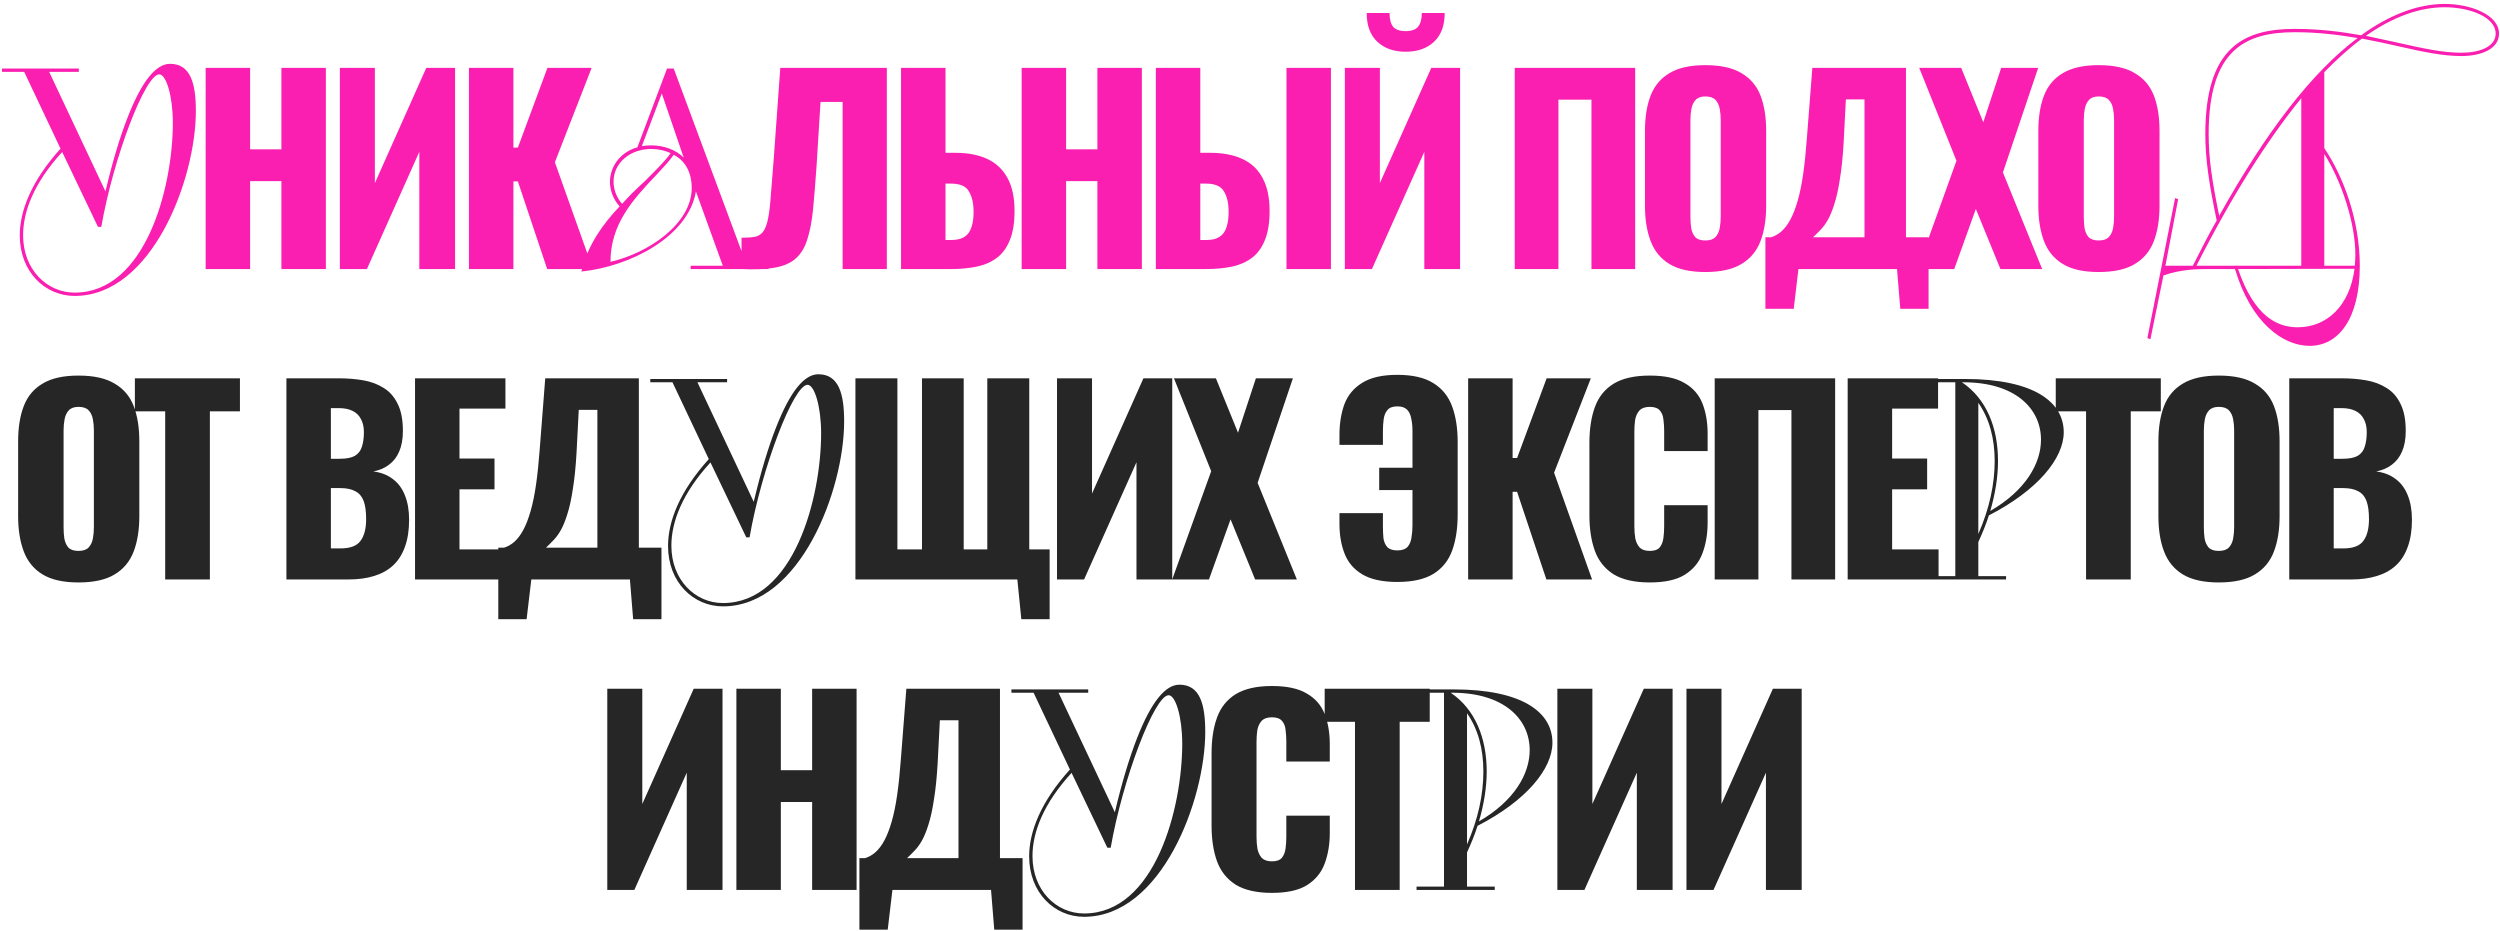 <?xml version="1.0" encoding="UTF-8"?> <svg xmlns="http://www.w3.org/2000/svg" width="604" height="225" viewBox="0 0 604 225" fill="none"><path d="M14.624 35.922L5.847 17.363H0.487V16.559H19.046V17.363H11.877L25.478 46.24C27.22 38.87 29.029 32.974 30.838 28.351C34.322 19.44 37.739 15.42 41.089 15.42C46.047 15.42 47.32 20.177 47.32 26.81C47.32 43.292 36.734 71.499 18.041 71.499C10.872 71.499 4.775 65.67 4.775 56.893C4.775 50.93 7.589 43.694 14.624 35.922ZM23.669 54.816L15.026 36.726C8.192 44.163 5.579 51.131 5.579 56.826C5.579 65.134 11.341 70.695 18.041 70.695C35.193 70.695 41.759 45.235 41.759 29.691C41.759 23.192 40.151 17.966 38.476 17.966C35.059 17.966 27.354 38.267 24.473 54.816H23.669ZM49.687 65V16.4H60.427V36.08H67.987V16.4H78.727V65H67.987V43.76H60.427V65H49.687ZM82.108 65V16.4H90.568V44.24L102.988 16.4H109.948V65H101.308V36.68L88.648 65H82.108ZM113.299 65V16.4H124.039V35.66H125.119L132.259 16.4H142.939L134.059 39.2L143.239 65H132.199L125.119 43.82H124.039V65H113.299ZM166.857 65V64.196H174.629L168.13 46.24C166.321 57.161 152.251 64.397 140.459 65.603C141.933 59.372 145.551 54.213 149.705 49.858C148.097 48.116 147.36 45.905 147.36 43.895C147.427 39.942 150.107 36.659 153.993 35.587L161.162 16.559H162.77L180.458 64.196H185.684V65H166.857ZM167.125 45.369C167.125 42.019 165.785 38.937 162.77 37.396C161.765 38.87 160.224 40.478 158.549 42.287C152.72 48.384 147.494 54.28 147.494 63.258C156.539 61.181 167.125 54.146 167.125 45.369ZM150.308 49.255C151.983 47.312 153.993 45.436 155.802 43.761C158.348 41.215 160.626 39.004 162.033 36.994C160.559 36.324 159.018 35.989 157.343 35.989C152.251 35.989 148.231 39.339 148.231 43.895C148.231 45.503 148.834 47.647 150.308 49.255ZM165.182 38.066L159.889 22.589L155.065 35.319C155.802 35.185 156.606 35.118 157.276 35.118C160.425 35.118 163.239 36.19 165.182 38.066ZM179.157 65V57.44C180.517 57.44 181.617 57.36 182.457 57.2C183.297 57 183.957 56.56 184.437 55.88C184.917 55.2 185.297 54.16 185.577 52.76C185.857 51.36 186.077 49.48 186.237 47.12C186.437 44.76 186.677 41.76 186.957 38.12L188.517 16.4H214.257V65H203.577V24.62H198.237L197.277 40.16C196.997 44.16 196.717 47.62 196.437 50.54C196.157 53.42 195.697 55.84 195.057 57.8C194.457 59.76 193.537 61.3 192.297 62.42C191.097 63.5 189.437 64.24 187.317 64.64C185.197 65.04 182.477 65.16 179.157 65ZM217.692 65V16.4H228.432V36.92H230.832C233.872 36.92 236.452 37.42 238.572 38.42C240.692 39.42 242.312 40.96 243.432 43.04C244.552 45.08 245.112 47.72 245.112 50.96C245.112 53.92 244.712 56.32 243.912 58.16C243.152 60 242.072 61.42 240.672 62.42C239.272 63.42 237.632 64.1 235.752 64.46C233.912 64.82 231.932 65 229.812 65H217.692ZM228.432 57.98H229.872C231.232 57.98 232.292 57.72 233.052 57.2C233.852 56.68 234.412 55.88 234.732 54.8C235.092 53.72 235.252 52.36 235.212 50.72C235.172 48.92 234.792 47.42 234.072 46.22C233.392 44.98 231.952 44.36 229.752 44.36H228.432V57.98ZM246.832 65V16.4H257.572V36.08H265.132V16.4H275.872V65H265.132V43.76H257.572V65H246.832ZM279.253 65V16.4H289.993V36.92H292.393C295.473 36.92 298.073 37.42 300.193 38.42C302.353 39.42 303.973 40.96 305.053 43.04C306.173 45.08 306.733 47.72 306.733 50.96C306.733 53.92 306.333 56.32 305.533 58.16C304.773 60 303.693 61.42 302.293 62.42C300.893 63.42 299.273 64.1 297.433 64.46C295.593 64.82 293.593 65 291.433 65H279.253ZM289.993 57.98H291.493C292.853 57.98 293.913 57.72 294.673 57.2C295.473 56.68 296.033 55.88 296.353 54.8C296.713 53.72 296.873 52.36 296.833 50.72C296.793 48.92 296.413 47.42 295.693 46.22C294.973 44.98 293.533 44.36 291.373 44.36H289.993V57.98ZM310.813 65V16.4H321.553V65H310.813ZM324.916 65V16.4H333.376V44.24L345.796 16.4H352.756V65H344.116V36.68L331.456 65H324.916ZM339.616 12.5C336.776 12.5 334.496 11.7 332.776 10.1C331.056 8.5 330.196 6.18 330.196 3.14H335.716C335.716 4.62 335.996 5.72 336.556 6.44C337.156 7.16 338.176 7.52 339.616 7.52C341.016 7.52 342.016 7.16 342.616 6.44C343.216 5.68 343.516 4.58 343.516 3.14H349.036C349.036 6.18 348.176 8.5 346.456 10.1C344.736 11.7 342.456 12.5 339.616 12.5ZM365.959 65V16.4H395.059V65H384.499V24.08H376.519V65H365.959ZM412.007 65.72C408.367 65.72 405.487 65.08 403.367 63.8C401.247 62.52 399.727 60.68 398.807 58.28C397.887 55.88 397.427 53.02 397.427 49.7V31.64C397.427 28.28 397.887 25.42 398.807 23.06C399.727 20.7 401.247 18.9 403.367 17.66C405.487 16.38 408.367 15.74 412.007 15.74C415.687 15.74 418.587 16.38 420.707 17.66C422.867 18.9 424.407 20.7 425.327 23.06C426.247 25.42 426.707 28.28 426.707 31.64V49.7C426.707 53.02 426.247 55.88 425.327 58.28C424.407 60.68 422.867 62.52 420.707 63.8C418.587 65.08 415.687 65.72 412.007 65.72ZM412.007 58.1C413.127 58.1 413.947 57.82 414.467 57.26C414.987 56.7 415.327 55.98 415.487 55.1C415.647 54.22 415.727 53.32 415.727 52.4V29C415.727 28.04 415.647 27.14 415.487 26.3C415.327 25.42 414.987 24.7 414.467 24.14C413.947 23.58 413.127 23.3 412.007 23.3C410.967 23.3 410.187 23.58 409.667 24.14C409.147 24.7 408.807 25.42 408.647 26.3C408.487 27.14 408.407 28.04 408.407 29V52.4C408.407 53.32 408.467 54.22 408.587 55.1C408.747 55.98 409.067 56.7 409.547 57.26C410.067 57.82 410.887 58.1 412.007 58.1ZM426.523 74.6V57.32H427.903C428.823 57.04 429.663 56.56 430.423 55.88C431.223 55.16 431.943 54.2 432.583 53C433.223 51.8 433.803 50.3 434.323 48.5C434.843 46.7 435.283 44.56 435.643 42.08C436.003 39.56 436.303 36.66 436.543 33.38L437.863 16.4H460.483V57.32H465.943V74.6H459.103L458.323 65H434.503L433.363 74.6H426.523ZM438.043 57.32H450.463V24.02H445.963L445.423 34.46C445.223 37.9 444.923 40.82 444.523 43.22C444.163 45.62 443.723 47.62 443.203 49.22C442.723 50.78 442.203 52.06 441.643 53.06C441.083 54.06 440.483 54.88 439.843 55.52C439.243 56.16 438.643 56.76 438.043 57.32ZM463.265 65L472.685 38.84L463.685 16.4H473.825L479.165 29.54L483.485 16.4H492.425L483.905 41.66L493.385 65H483.305L477.365 50.48L472.145 65H463.265ZM507.043 65.72C503.403 65.72 500.523 65.08 498.403 63.8C496.283 62.52 494.763 60.68 493.843 58.28C492.923 55.88 492.463 53.02 492.463 49.7V31.64C492.463 28.28 492.923 25.42 493.843 23.06C494.763 20.7 496.283 18.9 498.403 17.66C500.523 16.38 503.403 15.74 507.043 15.74C510.723 15.74 513.623 16.38 515.743 17.66C517.903 18.9 519.443 20.7 520.363 23.06C521.283 25.42 521.743 28.28 521.743 31.64V49.7C521.743 53.02 521.283 55.88 520.363 58.28C519.443 60.68 517.903 62.52 515.743 63.8C513.623 65.08 510.723 65.72 507.043 65.72ZM507.043 58.1C508.163 58.1 508.983 57.82 509.503 57.26C510.023 56.7 510.363 55.98 510.523 55.1C510.683 54.22 510.763 53.32 510.763 52.4V29C510.763 28.04 510.683 27.14 510.523 26.3C510.363 25.42 510.023 24.7 509.503 24.14C508.983 23.58 508.163 23.3 507.043 23.3C506.003 23.3 505.223 23.58 504.703 24.14C504.183 24.7 503.843 25.42 503.683 26.3C503.523 27.14 503.443 28.04 503.443 29V52.4C503.443 53.32 503.503 54.22 503.623 55.1C503.783 55.98 504.103 56.7 504.583 57.26C505.103 57.82 505.923 58.1 507.043 58.1ZM518.805 81.683L525.505 47.848L526.242 48.116L523.16 64.196H529.793C531.736 60.377 533.545 56.759 535.555 53.275C533.679 44.297 532.808 38.468 532.808 32.371C532.808 11.534 541.987 6.978 554.449 6.978C560.211 6.978 565.571 7.648 570.462 8.519C577.296 3.561 584.197 0.948 590.629 0.948C596.86 0.948 603.761 3.561 603.761 8.117C603.761 11.869 599.406 13.544 594.649 13.544C590.294 13.544 585.403 12.539 579.842 11.266C576.894 10.596 573.879 9.926 570.663 9.323C567.648 11.534 564.633 14.281 561.551 17.43V35.788C566.241 42.756 570.127 53.342 570.127 64.196C570.127 76.859 565.102 83.559 558 83.559C551.635 83.559 543.863 78.065 539.977 65H533.545C530.664 65 526.979 65.067 522.691 66.541L519.542 81.951L518.805 81.683ZM536.158 52.136C547.548 31.701 558.67 17.363 569.591 9.189C564.901 8.385 559.876 7.782 554.449 7.782C542.389 7.782 533.612 12.07 533.612 32.371C533.612 38.267 534.416 43.694 536.158 52.136ZM555.99 64.196V23.728C547.816 33.778 539.307 47.178 530.664 64.196H555.99ZM568.854 64.933L540.714 65C544.667 76.591 550.295 79.07 555.119 79.07C562.221 79.07 567.715 73.844 568.854 64.933ZM590.629 1.752C584.532 1.752 578.1 4.097 571.601 8.653L579.976 10.462C585.537 11.735 590.361 12.74 594.649 12.74C599.004 12.74 602.957 11.333 602.957 8.117C602.957 4.097 596.659 1.752 590.629 1.752ZM561.551 37.195V64.196H568.921C568.988 63.325 569.055 62.454 569.055 61.516C569.055 54.012 565.839 44.029 561.551 37.195Z" fill="#FA1FB0"></path><path d="M18.961 140.72C15.321 140.72 12.441 140.08 10.321 138.8C8.201 137.52 6.681 135.68 5.761 133.28C4.841 130.88 4.381 128.02 4.381 124.7V106.64C4.381 103.28 4.841 100.42 5.761 98.06C6.681 95.7 8.201 93.9 10.321 92.66C12.441 91.38 15.321 90.74 18.961 90.74C22.641 90.74 25.541 91.38 27.661 92.66C29.821 93.9 31.361 95.7 32.281 98.06C33.201 100.42 33.661 103.28 33.661 106.64V124.7C33.661 128.02 33.201 130.88 32.281 133.28C31.361 135.68 29.821 137.52 27.661 138.8C25.541 140.08 22.641 140.72 18.961 140.72ZM18.961 133.1C20.081 133.1 20.901 132.82 21.421 132.26C21.941 131.7 22.281 130.98 22.441 130.1C22.601 129.22 22.681 128.32 22.681 127.4V104C22.681 103.04 22.601 102.14 22.441 101.3C22.281 100.42 21.941 99.7 21.421 99.14C20.901 98.58 20.081 98.3 18.961 98.3C17.921 98.3 17.141 98.58 16.621 99.14C16.101 99.7 15.761 100.42 15.601 101.3C15.441 102.14 15.361 103.04 15.361 104V127.4C15.361 128.32 15.421 129.22 15.541 130.1C15.701 130.98 16.021 131.7 16.501 132.26C17.021 132.82 17.841 133.1 18.961 133.1ZM39.908 140V99.38H32.588V91.4H57.968V99.38H50.708V140H39.908ZM69.198 140V91.4H81.859C83.939 91.4 85.898 91.56 87.739 91.88C89.618 92.2 91.278 92.82 92.719 93.74C94.159 94.62 95.278 95.9 96.079 97.58C96.918 99.22 97.338 101.4 97.338 104.12C97.338 106.08 97.038 107.74 96.439 109.1C95.879 110.42 95.058 111.48 93.978 112.28C92.939 113.08 91.678 113.62 90.198 113.9C92.079 114.14 93.659 114.76 94.939 115.76C96.219 116.72 97.178 118.02 97.819 119.66C98.499 121.3 98.838 123.28 98.838 125.6C98.838 128.12 98.499 130.3 97.819 132.14C97.178 133.94 96.239 135.42 94.999 136.58C93.758 137.74 92.219 138.6 90.379 139.16C88.579 139.72 86.499 140 84.138 140H69.198ZM79.939 132.5H82.219C84.579 132.5 86.198 131.9 87.079 130.7C87.999 129.5 88.459 127.74 88.459 125.42C88.459 123.58 88.258 122.12 87.859 121.04C87.459 119.96 86.799 119.18 85.879 118.7C84.959 118.18 83.719 117.92 82.159 117.92H79.939V132.5ZM79.939 110.84H82.038C83.678 110.84 84.918 110.6 85.758 110.12C86.599 109.6 87.159 108.86 87.439 107.9C87.758 106.94 87.918 105.78 87.918 104.42C87.918 103.14 87.678 102.08 87.198 101.24C86.758 100.36 86.079 99.7 85.159 99.26C84.278 98.82 83.159 98.6 81.799 98.6H79.939V110.84ZM100.272 140V91.4H122.112V98.72H111.012V110.78H119.472V118.22H111.012V132.74H122.232V140H100.272ZM120.388 149.6V132.32H121.768C122.688 132.04 123.528 131.56 124.288 130.88C125.088 130.16 125.808 129.2 126.448 128C127.088 126.8 127.668 125.3 128.188 123.5C128.708 121.7 129.148 119.56 129.508 117.08C129.868 114.56 130.168 111.66 130.408 108.38L131.728 91.4H154.348V132.32H159.808V149.6H152.968L152.188 140H128.368L127.228 149.6H120.388ZM131.908 132.32H144.328V99.02H139.828L139.288 109.46C139.088 112.9 138.788 115.82 138.388 118.22C138.028 120.62 137.588 122.62 137.068 124.22C136.588 125.78 136.068 127.06 135.508 128.06C134.948 129.06 134.348 129.88 133.708 130.52C133.108 131.16 132.508 131.76 131.908 132.32ZM171.248 110.922L162.471 92.363H157.111V91.559H175.67V92.363H168.501L182.102 121.24C183.844 113.87 185.653 107.974 187.462 103.351C190.946 94.44 194.363 90.42 197.713 90.42C202.671 90.42 203.944 95.177 203.944 101.81C203.944 118.292 193.358 146.499 174.665 146.499C167.496 146.499 161.399 140.67 161.399 131.893C161.399 125.93 164.213 118.694 171.248 110.922ZM180.293 129.816L171.65 111.726C164.816 119.163 162.203 126.131 162.203 131.826C162.203 140.134 167.965 145.695 174.665 145.695C191.817 145.695 198.383 120.235 198.383 104.691C198.383 98.192 196.775 92.966 195.1 92.966C191.683 92.966 183.978 113.267 181.097 129.816H180.293ZM246.751 149.6L245.791 140H206.671V91.4H216.811V132.74H222.751V91.4H232.831V132.74H238.531V91.4H248.671V132.74H253.591V149.6H246.751ZM255.373 140V91.4H263.833V119.24L276.253 91.4H283.213V140H274.573V111.68L261.913 140H255.373ZM283.203 140L292.623 113.84L283.623 91.4H293.763L299.103 104.54L303.423 91.4H312.363L303.843 116.66L313.323 140H303.243L297.303 125.48L292.083 140H283.203ZM337.594 140.6C334.034 140.6 331.234 140 329.194 138.8C327.154 137.6 325.714 135.94 324.874 133.82C324.034 131.7 323.614 129.28 323.614 126.56V123.98H334.114V127.16C334.114 128.12 334.154 129.06 334.234 129.98C334.354 130.86 334.654 131.58 335.134 132.14C335.654 132.7 336.474 132.98 337.594 132.98C338.714 132.98 339.534 132.7 340.054 132.14C340.574 131.54 340.894 130.78 341.014 129.86C341.174 128.9 341.254 127.92 341.254 126.92V118.4H333.214V113H341.254V104.12C341.254 103 341.154 102 340.954 101.12C340.794 100.2 340.454 99.48 339.934 98.96C339.414 98.44 338.634 98.18 337.594 98.18C336.474 98.18 335.674 98.48 335.194 99.08C334.714 99.64 334.414 100.38 334.294 101.3C334.174 102.18 334.114 103.12 334.114 104.12V107.48H323.614V105.08C323.614 102.32 324.014 99.84 324.814 97.64C325.654 95.44 327.094 93.72 329.134 92.48C331.174 91.2 333.994 90.56 337.594 90.56C341.314 90.56 344.234 91.24 346.354 92.6C348.474 93.92 349.974 95.8 350.854 98.24C351.734 100.64 352.174 103.5 352.174 106.82V124.28C352.174 127.64 351.734 130.54 350.854 132.98C349.974 135.42 348.474 137.3 346.354 138.62C344.234 139.94 341.314 140.6 337.594 140.6ZM354.706 140V91.4H365.446V110.66H366.526L373.666 91.4H384.346L375.466 114.2L384.646 140H373.606L366.526 118.82H365.446V140H354.706ZM398.582 140.72C394.902 140.72 391.982 140.06 389.822 138.74C387.702 137.38 386.202 135.5 385.322 133.1C384.442 130.66 384.002 127.8 384.002 124.52V107C384.002 103.64 384.442 100.76 385.322 98.36C386.202 95.92 387.702 94.04 389.822 92.72C391.982 91.4 394.902 90.74 398.582 90.74C402.182 90.74 404.982 91.34 406.982 92.54C409.022 93.7 410.462 95.34 411.302 97.46C412.142 99.58 412.562 102.02 412.562 104.78V108.98H402.062V104.12C402.062 103.16 402.002 102.24 401.882 101.36C401.802 100.48 401.522 99.76 401.042 99.2C400.562 98.6 399.742 98.3 398.582 98.3C397.462 98.3 396.622 98.6 396.062 99.2C395.542 99.8 395.202 100.56 395.042 101.48C394.922 102.36 394.862 103.3 394.862 104.3V127.16C394.862 128.24 394.942 129.24 395.102 130.16C395.302 131.04 395.662 131.76 396.182 132.32C396.742 132.84 397.542 133.1 398.582 133.1C399.702 133.1 400.502 132.82 400.982 132.26C401.462 131.66 401.762 130.9 401.882 129.98C402.002 129.06 402.062 128.12 402.062 127.16V122.06H412.562V126.26C412.562 129.02 412.142 131.5 411.302 133.7C410.502 135.86 409.082 137.58 407.042 138.86C405.042 140.1 402.222 140.72 398.582 140.72ZM414.27 140V91.4H443.37V140H432.81V99.08H424.83V140H414.27ZM446.398 140V91.4H468.238V98.72H457.138V110.78H465.598V118.22H457.138V132.74H468.358V140H446.398ZM465.769 140V139.196H472.402V92.363H465.769V91.559H474.68C491.631 91.559 498.599 97.254 498.599 104.423C498.599 110.788 492.234 118.493 480.509 124.523C479.839 126.667 478.968 128.744 477.963 130.955V139.196H484.663V140H465.769ZM474.412 92.363H474.01C479.906 96.316 482.72 103.284 482.72 111.391C482.72 115.21 482.05 119.364 480.844 123.451C489.42 118.493 493.105 111.927 493.105 106.232C493.105 98.661 486.807 92.363 474.412 92.363ZM477.963 97.321V129.012C480.643 122.915 481.916 116.952 481.916 111.391C481.916 105.964 480.643 101.14 477.963 97.321ZM503.991 140V99.38H496.671V91.4H522.051V99.38H514.791V140H503.991ZM536.05 140.72C532.41 140.72 529.53 140.08 527.41 138.8C525.29 137.52 523.77 135.68 522.85 133.28C521.93 130.88 521.47 128.02 521.47 124.7V106.64C521.47 103.28 521.93 100.42 522.85 98.06C523.77 95.7 525.29 93.9 527.41 92.66C529.53 91.38 532.41 90.74 536.05 90.74C539.73 90.74 542.63 91.38 544.75 92.66C546.91 93.9 548.45 95.7 549.37 98.06C550.29 100.42 550.75 103.28 550.75 106.64V124.7C550.75 128.02 550.29 130.88 549.37 133.28C548.45 135.68 546.91 137.52 544.75 138.8C542.63 140.08 539.73 140.72 536.05 140.72ZM536.05 133.1C537.17 133.1 537.99 132.82 538.51 132.26C539.03 131.7 539.37 130.98 539.53 130.1C539.69 129.22 539.77 128.32 539.77 127.4V104C539.77 103.04 539.69 102.14 539.53 101.3C539.37 100.42 539.03 99.7 538.51 99.14C537.99 98.58 537.17 98.3 536.05 98.3C535.01 98.3 534.23 98.58 533.71 99.14C533.19 99.7 532.85 100.42 532.69 101.3C532.53 102.14 532.45 103.04 532.45 104V127.4C532.45 128.32 532.51 129.22 532.63 130.1C532.79 130.98 533.11 131.7 533.59 132.26C534.11 132.82 534.93 133.1 536.05 133.1ZM553.086 140V91.4H565.746C567.826 91.4 569.786 91.56 571.626 91.88C573.506 92.2 575.166 92.82 576.606 93.74C578.046 94.62 579.166 95.9 579.966 97.58C580.806 99.22 581.226 101.4 581.226 104.12C581.226 106.08 580.926 107.74 580.326 109.1C579.766 110.42 578.946 111.48 577.866 112.28C576.826 113.08 575.566 113.62 574.086 113.9C575.966 114.14 577.546 114.76 578.826 115.76C580.106 116.72 581.066 118.02 581.706 119.66C582.386 121.3 582.726 123.28 582.726 125.6C582.726 128.12 582.386 130.3 581.706 132.14C581.066 133.94 580.126 135.42 578.886 136.58C577.646 137.74 576.106 138.6 574.266 139.16C572.466 139.72 570.386 140 568.026 140H553.086ZM563.826 132.5H566.106C568.466 132.5 570.086 131.9 570.966 130.7C571.886 129.5 572.346 127.74 572.346 125.42C572.346 123.58 572.146 122.12 571.746 121.04C571.346 119.96 570.686 119.18 569.766 118.7C568.846 118.18 567.606 117.92 566.046 117.92H563.826V132.5ZM563.826 110.84H565.926C567.566 110.84 568.806 110.6 569.646 110.12C570.486 109.6 571.046 108.86 571.326 107.9C571.646 106.94 571.806 105.78 571.806 104.42C571.806 103.14 571.566 102.08 571.086 101.24C570.646 100.36 569.966 99.7 569.046 99.26C568.166 98.82 567.046 98.6 565.686 98.6H563.826V110.84ZM146.72 215V166.4H155.18V194.24L167.6 166.4H174.56V215H165.92V186.68L153.26 215H146.72ZM177.911 215V166.4H188.651V186.08H196.211V166.4H206.951V215H196.211V193.76H188.651V215H177.911ZM207.632 224.6V207.32H209.012C209.932 207.04 210.772 206.56 211.532 205.88C212.332 205.16 213.052 204.2 213.692 203C214.332 201.8 214.912 200.3 215.432 198.5C215.952 196.7 216.392 194.56 216.752 192.08C217.112 189.56 217.412 186.66 217.652 183.38L218.972 166.4H241.592V207.32H247.052V224.6H240.212L239.432 215H215.612L214.472 224.6H207.632ZM219.152 207.32H231.572V174.02H227.072L226.532 184.46C226.332 187.9 226.032 190.82 225.632 193.22C225.272 195.62 224.832 197.62 224.312 199.22C223.832 200.78 223.312 202.06 222.752 203.06C222.192 204.06 221.592 204.88 220.952 205.52C220.352 206.16 219.752 206.76 219.152 207.32ZM258.492 185.922L249.715 167.363H244.355V166.559H262.914V167.363H255.745L269.346 196.24C271.088 188.87 272.897 182.974 274.706 178.351C278.19 169.44 281.607 165.42 284.957 165.42C289.915 165.42 291.188 170.177 291.188 176.81C291.188 193.292 280.602 221.499 261.909 221.499C254.74 221.499 248.643 215.67 248.643 206.893C248.643 200.93 251.457 193.694 258.492 185.922ZM267.537 204.816L258.894 186.726C252.06 194.163 249.447 201.131 249.447 206.826C249.447 215.134 255.209 220.695 261.909 220.695C279.061 220.695 285.627 195.235 285.627 179.691C285.627 173.192 284.019 167.966 282.344 167.966C278.927 167.966 271.222 188.267 268.341 204.816H267.537ZM307.295 215.72C303.615 215.72 300.695 215.06 298.535 213.74C296.415 212.38 294.915 210.5 294.035 208.1C293.155 205.66 292.715 202.8 292.715 199.52V182C292.715 178.64 293.155 175.76 294.035 173.36C294.915 170.92 296.415 169.04 298.535 167.72C300.695 166.4 303.615 165.74 307.295 165.74C310.895 165.74 313.695 166.34 315.695 167.54C317.735 168.7 319.175 170.34 320.015 172.46C320.855 174.58 321.275 177.02 321.275 179.78V183.98H310.775V179.12C310.775 178.16 310.715 177.24 310.595 176.36C310.515 175.48 310.235 174.76 309.755 174.2C309.275 173.6 308.455 173.3 307.295 173.3C306.175 173.3 305.335 173.6 304.775 174.2C304.255 174.8 303.915 175.56 303.755 176.48C303.635 177.36 303.575 178.3 303.575 179.3V202.16C303.575 203.24 303.655 204.24 303.815 205.16C304.015 206.04 304.375 206.76 304.895 207.32C305.455 207.84 306.255 208.1 307.295 208.1C308.415 208.1 309.215 207.82 309.695 207.26C310.175 206.66 310.475 205.9 310.595 204.98C310.715 204.06 310.775 203.12 310.775 202.16V197.06H321.275V201.26C321.275 204.02 320.855 206.5 320.015 208.7C319.215 210.86 317.795 212.58 315.755 213.86C313.755 215.1 310.935 215.72 307.295 215.72ZM327.363 215V174.38H320.043V166.4H345.423V174.38H338.163V215H327.363ZM342.237 215V214.196H348.87V167.363H342.237V166.559H351.148C368.099 166.559 375.067 172.254 375.067 179.423C375.067 185.788 368.702 193.493 356.977 199.523C356.307 201.667 355.436 203.744 354.431 205.955V214.196H361.131V215H342.237ZM350.88 167.363H350.478C356.374 171.316 359.188 178.284 359.188 186.391C359.188 190.21 358.518 194.364 357.312 198.451C365.888 193.493 369.573 186.927 369.573 181.232C369.573 173.661 363.275 167.363 350.88 167.363ZM354.431 172.321V204.012C357.111 197.915 358.384 191.952 358.384 186.391C358.384 180.964 357.111 176.14 354.431 172.321ZM376.259 215V166.4H384.719V194.24L397.139 166.4H404.099V215H395.459V186.68L382.799 215H376.259ZM407.449 215V166.4H415.909V194.24L428.329 166.4H435.289V215H426.649V186.68L413.989 215H407.449Z" fill="#262626"></path></svg> 